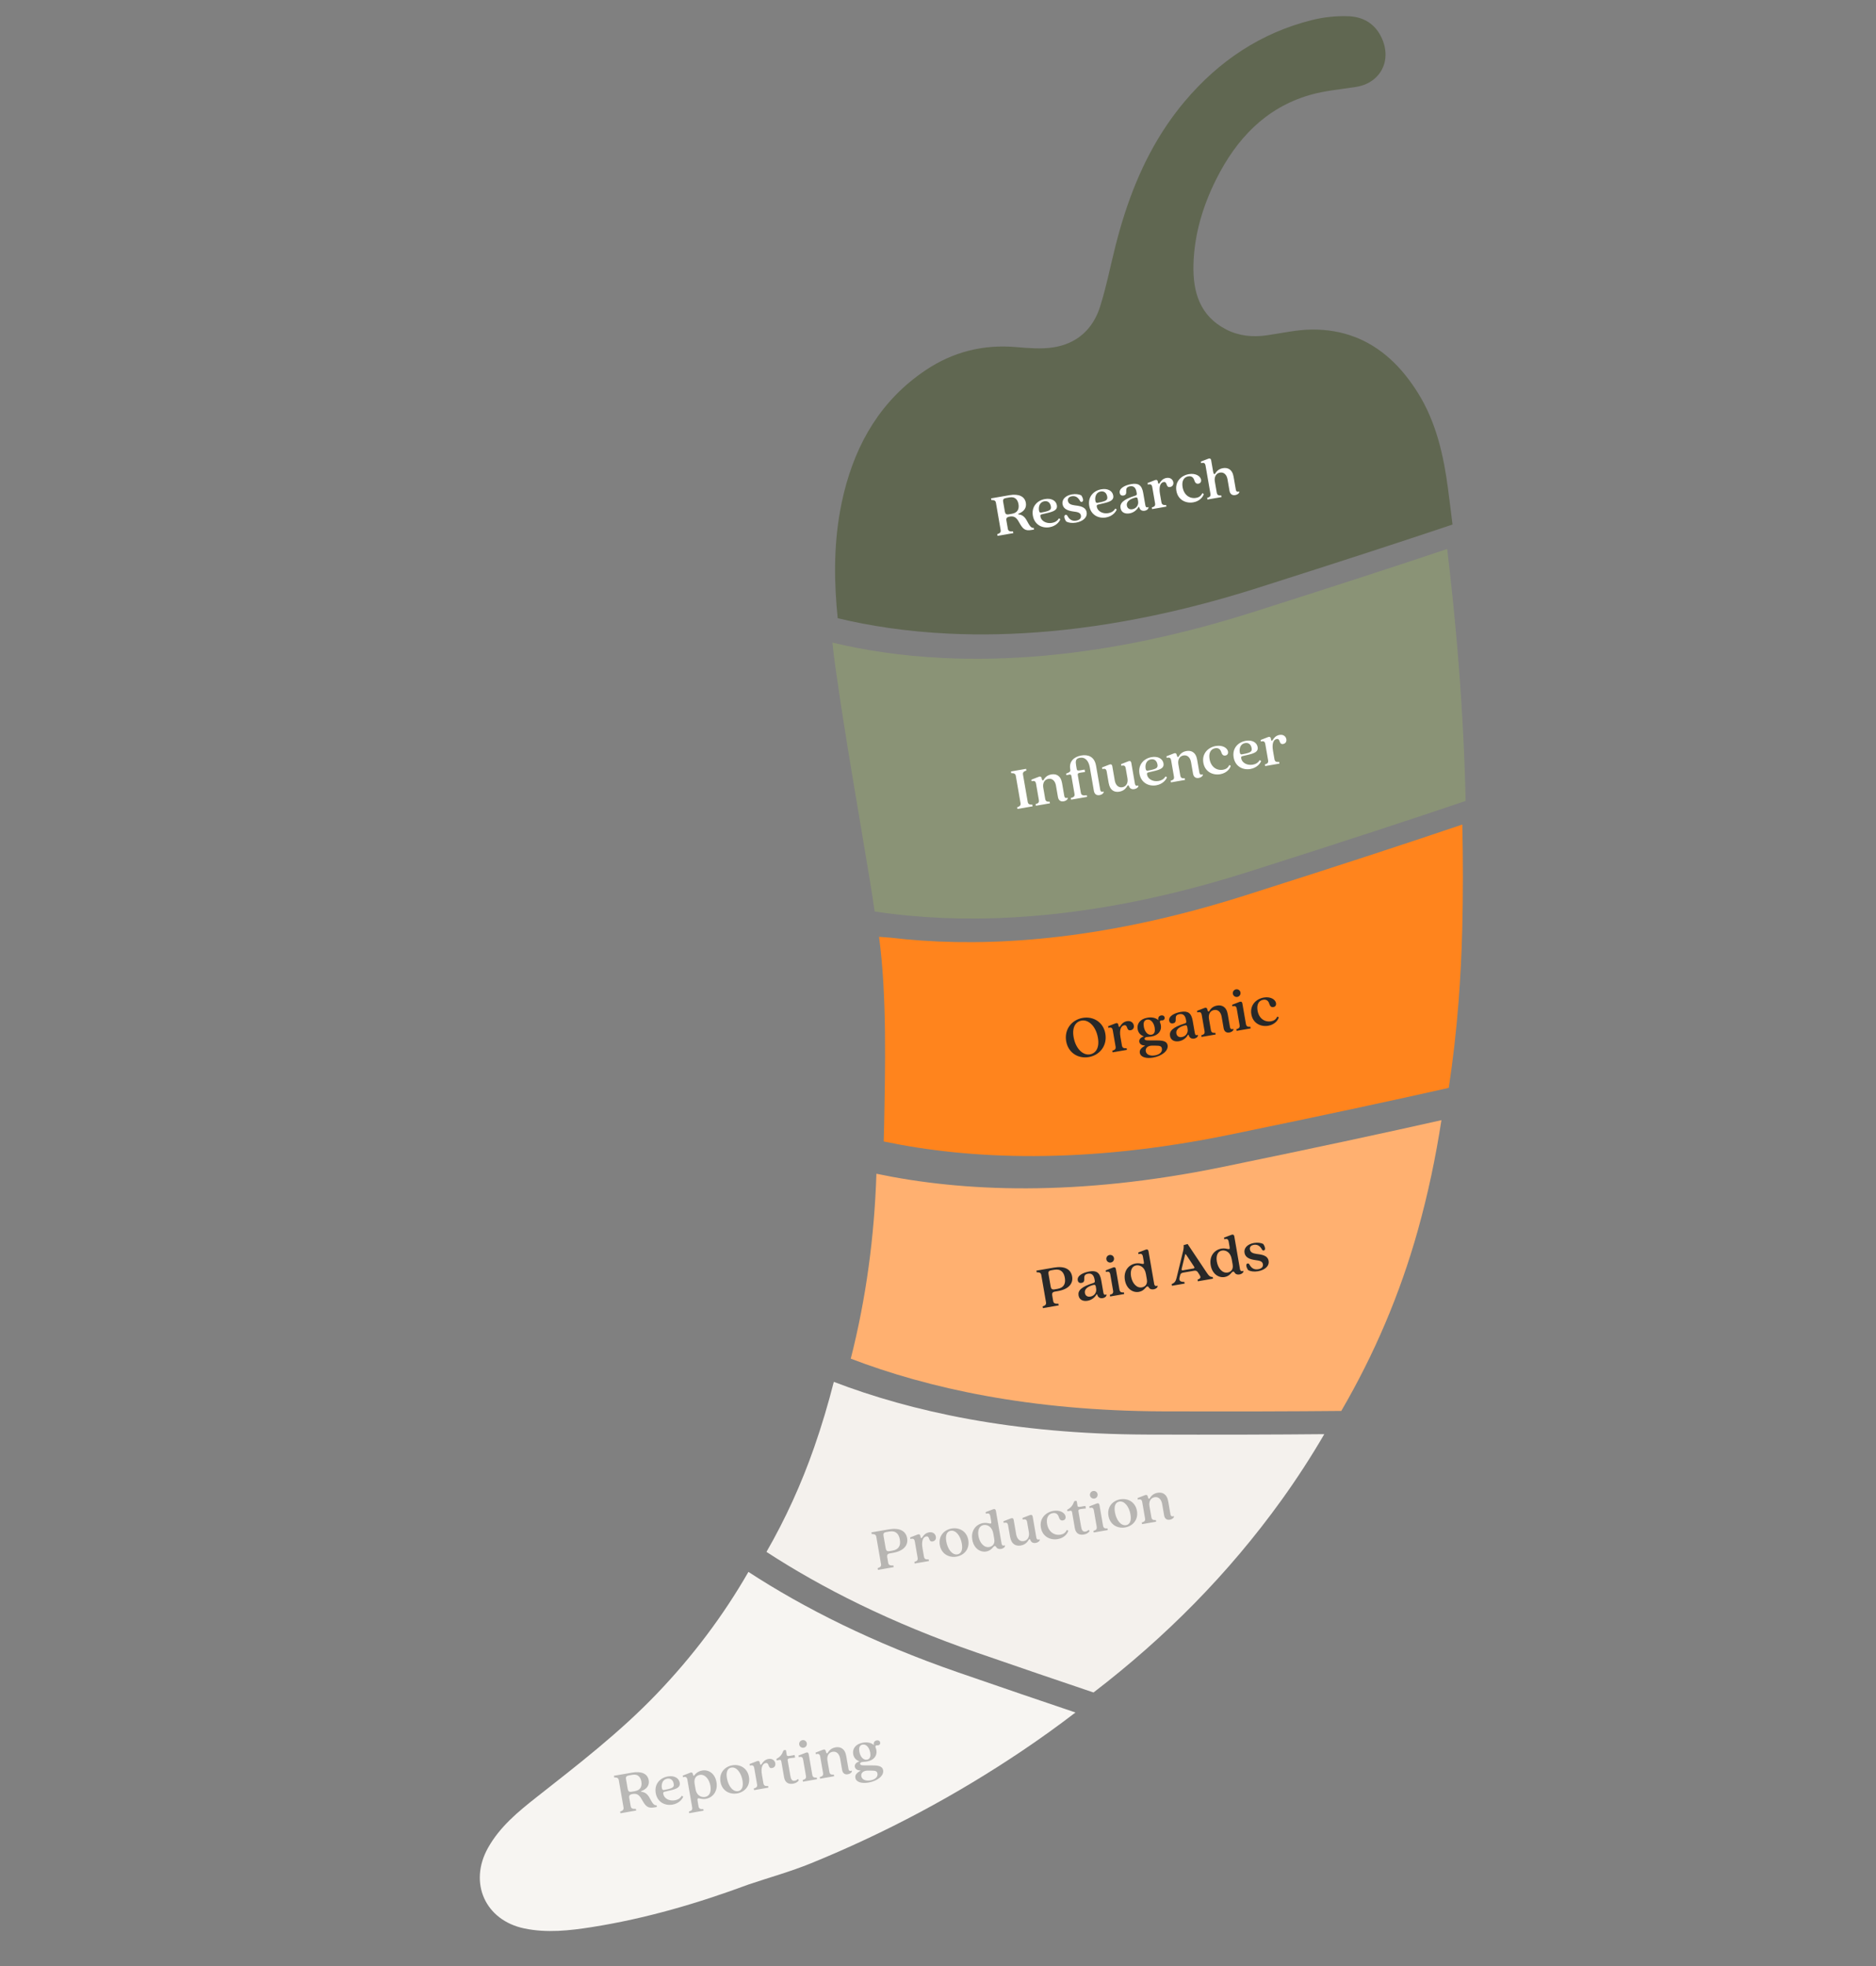 <svg width="893" height="936" viewBox="0 0 893 936" fill="none" xmlns="http://www.w3.org/2000/svg">
<rect x="0" y="0" width="893" height="936" fill="#808080" stroke="none"/>
<g clip-path="url(#clip0_122_7966)">
<path d="M356.261 748.262C344.263 769.143 329.709 788.465 312.653 806.273C295.117 824.588 275.145 839.978 255.308 855.58C246.531 862.487 237.921 869.604 232.307 879.61C222.992 896.232 230.936 914.095 249.581 917.987C260.321 920.228 271.07 919.027 281.746 917.346C307.401 913.301 332.215 906.012 356.52 896.991C366.376 893.681 376.445 890.886 386.057 886.967C421.514 872.514 455.164 854.571 486.93 833.172C495.488 827.406 503.825 821.418 511.938 815.191C495.765 809.738 477.343 803.451 456.354 796.194C415.493 782.067 382.634 765.447 356.264 748.269L356.261 748.262Z" fill="#F7F5F2"/>
<path d="M630.395 682.693C607.89 682.909 580.064 683 545.659 682.883C482.477 682.678 433.729 671.908 396.908 657.798C394.242 668.284 391.136 678.701 387.533 689.028C381.438 706.505 373.863 723.065 364.85 738.743C391.229 755.925 424.089 772.545 464.94 786.667C485.929 793.924 504.351 800.212 520.524 805.664C554.605 779.528 584.722 749.245 610.076 713.991C617.395 703.822 624.156 693.375 630.39 682.679L630.395 682.693Z" fill="#F4F1ED"/>
<path d="M553.73 671.834C588.131 671.944 615.96 671.86 638.465 671.644C654.152 644.713 666.384 616.106 674.893 585.722C679.748 568.38 683.42 550.866 686.14 533.221C661.218 538.851 627.586 546.105 582.209 555.448C512.469 569.807 457.924 567.281 417.184 558.728C416.21 588.607 412.301 617.976 404.98 646.757C441.801 660.866 490.55 671.637 553.732 671.841L553.73 671.834Z" fill="#FFB070"/>
<path d="M592.29 426.381C586.309 428.285 580.44 430.023 574.67 431.647C512.492 449.122 462.313 450.912 423.928 446.357L418.44 445.95C422.234 474.332 421.373 508.493 420.823 537.217C420.782 539.271 420.721 541.316 420.653 543.363C461.396 551.922 515.948 554.446 585.679 540.082C631.056 530.739 664.688 523.485 689.609 517.855C691.712 504.257 693.226 490.583 694.293 476.843C695.176 465.454 695.754 454.015 696.042 442.552C696.467 425.847 696.455 409.16 696.075 392.5C671.619 400.809 638.132 411.821 592.275 426.385L592.29 426.381Z" fill="#FF841D"/>
<path d="M596.08 291.482C581.656 296.069 567.831 299.812 554.605 302.848C513.771 312.2 478.664 314.631 449.224 313.241C428.862 312.279 411.203 309.486 396.231 305.887C396.62 309.628 397.071 313.364 397.592 317.093C399.965 333.992 402.653 350.849 405.449 367.693C408.316 384.988 411.292 402.27 414.144 419.57C414.935 424.341 415.66 429.109 416.35 433.89C419.321 434.338 422.376 434.75 425.505 435.121C463.881 439.672 514.067 437.879 576.248 420.411C582.018 418.787 587.886 417.049 593.867 415.145C639.722 400.573 673.204 389.57 697.666 381.259C697.105 356.547 695.716 331.88 693.608 307.254C692.294 291.928 690.713 276.619 688.878 261.323C665.635 269.128 635.412 278.997 596.078 291.499L596.08 291.482Z" fill="#8A9376"/>
<path d="M642.204 7.75C636.344 7.477 630.242 8.112 624.541 9.537C600.103 15.647 580.131 29.077 563.979 48.213C560.928 51.832 558.118 55.571 555.508 59.403C543.693 76.809 536.239 96.341 531.018 116.922C528.556 126.624 526.65 136.502 523.631 146.03C520.226 156.78 512.519 163.689 501.258 165.375C495.59 166.226 489.64 165.734 483.87 165.23C468.074 163.843 453.628 167.458 440.52 176.277C419.522 190.406 407.618 210.636 401.68 234.776C400.964 237.691 400.356 240.618 399.837 243.547C396.85 260.398 397.01 277.381 398.756 294.281C413.728 297.88 431.377 300.669 451.748 301.635C481.189 303.026 516.296 300.594 557.13 291.243C570.351 288.216 584.173 284.466 598.605 279.877C637.932 267.377 668.162 257.506 691.405 249.701C690.724 244.034 690.025 238.365 689.278 232.695C687.182 216.764 683.666 201.101 675.086 187.251C667.207 174.531 657.207 164.973 644.42 160.223C638.396 157.981 631.758 156.804 624.421 156.874C617.261 156.942 610.099 158.608 602.952 159.626C596.249 160.576 589.786 159.967 583.7 156.846C571.118 150.389 567.801 138.98 568.101 126.164C568.434 111.747 572.533 98.089 578.958 85.28C588.52 66.213 602.306 51.398 623.433 45.235C630.553 43.157 638.119 42.552 645.494 41.377C652.689 40.238 657.648 35.649 659.095 29.693C659.844 26.614 659.659 23.166 658.355 19.644C655.593 12.161 649.826 8.098 642.202 7.743L642.204 7.75Z" fill="#606751"/>
</g>
<path d="M474.71 254.277C475.916 253.891 476.513 253.402 476.324 252.31L474.074 239.32C473.89 238.256 473.164 237.997 471.899 238.038L471.759 237.234L480.554 235.711C484.894 234.96 487.784 236.265 488.322 239.369C488.715 241.639 487.556 243.498 484.777 244.541C484.581 244.605 484.62 244.835 484.832 244.857C486.612 245.052 487.778 245.975 488.783 247.844C489.995 250.061 490.777 251.495 492.07 251.271L492.209 252.076L490.945 252.295C487.812 252.837 486.822 251.736 484.974 248.415C483.732 246.202 482.587 245.572 480.633 245.91C479.196 246.159 478.878 246.717 479.067 247.809L479.744 251.718C479.933 252.81 480.63 253.074 482.212 252.978L482.351 253.783L474.85 255.082L474.71 254.277ZM478.326 243.527C478.515 244.619 479.002 245.038 480.18 244.834L481.732 244.565C484.577 244.073 485.174 242.045 484.82 240.005C484.462 237.935 483.234 236.313 480.59 236.771L478.923 237.059C477.715 237.268 477.325 237.75 477.514 238.842L478.326 243.527ZM499.626 250.969C496.033 251.591 492.401 249.763 491.66 245.481C490.894 241.055 493.829 238.178 497.422 237.556C500.382 237.044 502.692 238.242 503.09 240.542C503.458 242.668 501.766 243.494 498.26 244.279L495.842 244.846C495.301 244.969 495.145 245.262 495.254 245.895C495.623 248.021 498.077 249.373 500.75 248.91C501.928 248.706 503.253 248.151 504.045 246.741L504.738 247.154C504.371 248.283 502.759 250.427 499.626 250.969ZM494.579 243.022C494.738 243.941 495.066 244.122 495.722 243.978L497.436 243.622C499.883 243.051 500.464 242.476 500.221 241.068C499.957 239.545 498.971 238.295 497.103 238.618C494.832 239.011 494.281 241.297 494.579 243.022ZM512.188 248.794C510.291 249.123 508.616 248.85 507.538 248.267C506.599 246.95 506.219 245.269 507.254 245.09C507.628 245.025 507.892 245.186 508.106 245.564C509.149 247.485 510.505 248.138 512.316 247.825C514.184 247.501 514.715 246.462 514.53 245.399C514.272 243.904 512.794 243.746 510.912 243.48C508.546 243.149 506.201 242.43 505.788 240.045C505.37 237.631 507.34 235.839 510.3 235.326C511.967 235.038 513.603 235.258 514.671 235.783C515.605 237.072 515.98 238.724 514.945 238.903C514.571 238.968 514.312 238.835 514.093 238.429C513.055 236.537 511.714 235.97 510.191 236.233C508.753 236.482 508.159 237.325 508.353 238.446C508.602 239.883 509.856 240.288 511.469 240.541C513.653 240.844 516.771 241.074 517.249 243.833C517.692 246.391 515.349 248.247 512.188 248.794ZM526.458 246.323C522.866 246.945 519.234 245.117 518.492 240.835C517.726 236.409 520.662 233.532 524.254 232.91C527.214 232.398 529.524 233.596 529.922 235.896C530.29 238.022 528.598 238.848 525.093 239.633L522.674 240.2C522.133 240.323 521.977 240.616 522.086 241.249C522.455 243.375 524.909 244.727 527.582 244.264C528.76 244.06 530.085 243.505 530.877 242.095L531.57 242.508C531.203 243.637 529.591 245.781 526.458 246.323ZM521.411 238.376C521.571 239.295 521.898 239.476 522.554 239.332L524.268 238.976C526.715 238.405 527.297 237.83 527.053 236.422C526.789 234.899 525.803 233.649 523.935 233.972C521.664 234.365 521.113 236.651 521.411 238.376ZM537.698 244.377C535.743 244.716 533.774 244.109 533.385 241.868C532.987 239.568 534.597 237.75 540.383 235.949C541.029 235.749 541.224 235.508 541.105 234.818L541.015 234.301C540.657 232.231 539.705 231.182 537.866 231.501C534.446 232.093 537.593 235.396 534.777 235.884C533.742 236.063 533.144 235.515 532.995 234.653C532.612 232.44 535.523 230.959 538.512 230.442C541.903 229.854 543.545 230.961 544.182 234.64L545.202 240.532C545.376 241.538 545.886 241.746 546.612 241.324L546.692 241.784C546.49 242.5 545.745 242.984 544.912 243.128C543.532 243.367 542.583 242.673 542.293 241.509C542.238 241.193 541.998 241.176 541.823 241.532C541.093 242.783 539.652 244.039 537.698 244.377ZM536.409 240.693C536.603 241.814 537.462 242.672 539.014 242.403C540.882 242.079 542.08 240.451 541.752 238.554L541.587 237.606C541.473 236.945 541.212 236.635 540.278 236.885C536.751 237.881 536.2 239.486 536.409 240.693ZM548.276 241.569C549.602 241.191 550.026 240.733 549.817 239.526L548.508 231.967C548.279 230.645 547.778 230.317 546.39 230.676L546.26 229.929L549.839 228.54C550.561 228.267 551.023 228.542 551.143 229.231L551.257 229.893C551.337 230.352 551.725 230.374 552.005 229.941C552.447 229.242 553.359 227.841 555.227 227.518C557.124 227.189 558.286 228.261 558.51 229.554C558.704 230.675 558.159 231.628 556.98 231.832C554.796 232.21 555.832 229.13 553.906 229.463C552.469 229.712 551.536 231.502 552.158 235.095L552.835 239.003C553.044 240.21 553.597 240.499 555.087 240.389L555.222 241.165L548.41 242.345L548.276 241.569ZM568.028 239.126C564.464 239.743 560.722 237.963 559.98 233.681C559.209 229.226 562.317 226.32 565.91 225.698C569.129 225.14 571.43 226.636 571.729 228.361C571.878 229.223 571.49 230.06 570.456 230.239C569.478 230.408 568.899 229.798 568.64 228.984C568.292 227.831 567.631 226.406 565.619 226.754C563.377 227.143 562.455 229.167 562.933 231.926C563.58 235.663 566.33 237.525 569.376 236.998C570.468 236.809 571.626 236.312 572.33 234.74L573.018 235.124C572.739 236.415 571.132 238.588 568.028 239.126ZM587.98 235.671C586.658 235.9 585.552 235.322 585.258 233.626L584.313 228.165C583.944 226.038 582.636 224.637 580.71 224.97C578.813 225.299 577.909 227.084 578.277 229.21L579.183 234.441C579.392 235.648 579.945 235.937 581.321 235.847L581.455 236.623L574.759 237.783L574.624 237.007C575.95 236.629 576.374 236.171 576.165 234.964L573.876 221.743C573.652 220.45 573.146 220.093 571.763 220.481L571.628 219.705L575.212 218.344C575.934 218.071 576.396 218.346 576.52 219.065L577.491 224.669C577.67 225.704 578.127 225.95 578.426 225.455C578.873 224.785 579.793 223.264 582.121 222.861C584.277 222.488 586.574 223.274 587.216 226.982L588.271 233.075C588.445 234.081 589.041 234.274 589.84 233.928L589.914 234.359C589.655 235.085 588.814 235.527 587.98 235.671Z" fill="white"/>
<path d="M484.173 384.278C485.379 383.892 485.976 383.404 485.787 382.312L483.537 369.321C483.353 368.258 482.627 367.998 481.362 368.04L481.222 367.235L488.436 365.986L488.576 366.791C487.341 367.182 486.773 367.665 486.957 368.729L489.207 381.72C489.396 382.812 490.093 383.076 491.387 383.029L491.527 383.834L484.313 385.083L484.173 384.278ZM506.316 381.451C504.994 381.68 503.888 381.102 503.594 379.406L502.648 373.945C502.28 371.819 500.972 370.417 499.046 370.75C497.12 371.084 496.245 372.864 496.613 374.99L497.519 380.221C497.728 381.428 498.281 381.717 499.657 381.627L499.791 382.403L493.094 383.563L492.96 382.787C494.286 382.409 494.71 381.951 494.501 380.744L493.192 373.185C492.963 371.863 492.462 371.535 491.074 371.894L490.944 371.147L494.523 369.757C495.245 369.484 495.707 369.76 495.827 370.449C496.011 371.513 496.463 371.73 496.762 371.235C497.18 370.57 498.1 369.049 500.457 368.641C502.613 368.268 504.91 369.054 505.552 372.762L506.607 378.855C506.781 379.861 507.382 380.082 508.175 379.708L508.25 380.139C507.991 380.865 507.15 381.307 506.316 381.451ZM523.419 378.49C522.097 378.718 520.99 378.14 520.697 376.445L518.771 365.322C518.239 362.247 516.624 360.276 513.98 360.734C511.94 361.088 511.91 362.455 512.253 364.438L512.532 366.047C512.661 366.794 512.979 366.917 514.301 366.688L516.284 366.345L516.483 367.494L514.49 367.78C513.163 367.98 512.91 368.231 513.055 369.065L514.483 377.313C514.687 378.492 515.24 378.781 517.334 378.566L517.469 379.342L509.852 380.661L509.718 379.885C511.245 379.473 511.669 379.014 511.465 377.836L510.027 369.53C509.892 368.754 509.633 368.621 509.115 368.711L507.592 368.975L507.468 368.256C508.889 367.744 509.654 367.374 509.489 366.426L509.435 366.11C508.818 362.546 511.172 360.244 514.678 359.637C517.696 359.114 520.948 359.942 521.744 364.541L523.71 375.893C523.884 376.899 524.48 377.092 525.278 376.747L525.353 377.178C525.094 377.904 524.253 378.345 523.419 378.49ZM532.842 376.858C530.657 377.236 528.389 376.445 527.737 372.68L526.816 367.363C526.592 366.07 526.097 365.771 524.698 366.072L524.569 365.325L528.147 363.935C528.869 363.662 529.331 363.938 529.461 364.685L530.645 371.525C531.019 373.681 532.356 375.077 534.253 374.749C536.178 374.415 537.054 372.636 536.681 370.48L535.87 365.795C535.646 364.502 535.15 364.203 533.752 364.504L533.622 363.757L537.172 362.373C537.894 362.1 538.385 362.37 538.514 363.117L540.231 373.033C540.405 374.039 541.001 374.232 541.8 373.886L541.874 374.317C541.615 375.043 540.774 375.485 539.941 375.629C538.503 375.878 537.693 375.13 537.385 374.206C537.312 373.953 537.167 373.8 536.966 373.835C536.822 373.86 536.722 373.966 536.608 374.163C536.172 374.89 535.198 376.45 532.842 376.858ZM550.376 373.822C546.783 374.444 543.151 372.616 542.41 368.334C541.643 363.908 544.579 361.031 548.172 360.409C551.132 359.896 553.441 361.095 553.839 363.394C554.208 365.521 552.515 366.347 549.01 367.132L546.592 367.698C546.051 367.822 545.894 368.115 546.004 368.747C546.372 370.874 548.826 372.225 551.499 371.763C552.678 371.559 554.002 371.004 554.794 369.593L555.487 370.006C555.121 371.136 553.508 373.28 550.376 373.822ZM545.329 365.874C545.488 366.794 545.815 366.974 546.471 366.831L548.186 366.475C550.633 365.903 551.214 365.329 550.97 363.921C550.706 362.397 549.72 361.147 547.852 361.471C545.582 361.864 545.03 364.15 545.329 365.874ZM570.618 370.317C569.296 370.546 568.189 369.968 567.896 368.272L566.95 362.812C566.582 360.685 565.273 359.283 563.348 359.617C561.422 359.95 560.546 361.73 560.915 363.857L561.82 369.087C562.029 370.295 562.583 370.584 563.958 370.493L564.093 371.269L557.396 372.429L557.262 371.653C558.588 371.275 559.011 370.817 558.802 369.61L557.494 362.051C557.265 360.729 556.764 360.401 555.376 360.76L555.246 360.013L558.824 358.624C559.547 358.351 560.009 358.626 560.128 359.316C560.312 360.379 560.765 360.597 561.064 360.101C561.481 359.437 562.402 357.915 564.759 357.507C566.914 357.134 569.211 357.92 569.853 361.628L570.908 367.721C571.083 368.727 571.683 368.949 572.477 368.574L572.552 369.005C572.293 369.731 571.451 370.173 570.618 370.317ZM580.859 368.544C577.295 369.161 573.553 367.382 572.811 363.099C572.04 358.644 575.148 355.738 578.741 355.116C581.96 354.559 584.261 356.055 584.56 357.779C584.709 358.641 584.321 359.478 583.287 359.657C582.309 359.826 581.73 359.216 581.471 358.403C581.123 357.249 580.462 355.824 578.45 356.173C576.208 356.561 575.286 358.586 575.764 361.345C576.411 365.081 579.16 366.943 582.207 366.416C583.299 366.227 584.457 365.73 585.161 364.158L585.849 364.542C585.57 365.834 583.963 368.007 580.859 368.544ZM595.199 366.061C591.606 366.683 587.974 364.855 587.233 360.573C586.466 356.146 589.402 353.27 592.995 352.648C595.955 352.135 598.264 353.334 598.662 355.633C599.031 357.76 597.338 358.586 593.833 359.37L591.415 359.937C590.874 360.06 590.718 360.354 590.827 360.986C591.195 363.113 593.649 364.464 596.322 364.001C597.501 363.797 598.826 363.242 599.617 361.832L600.311 362.245C599.944 363.374 598.332 365.519 595.199 366.061ZM590.152 358.113C590.311 359.033 590.638 359.213 591.295 359.07L593.009 358.714C595.456 358.142 596.037 357.568 595.793 356.16C595.53 354.636 594.544 353.386 592.675 353.71C590.405 354.103 589.853 356.389 590.152 358.113ZM602.085 363.892C603.411 363.514 603.835 363.056 603.626 361.849L602.317 354.29C602.088 352.968 601.587 352.64 600.199 352.999L600.069 352.252L603.648 350.863C604.37 350.589 604.832 350.865 604.951 351.554L605.066 352.216C605.146 352.675 605.534 352.697 605.814 352.264C606.256 351.565 607.168 350.164 609.036 349.841C610.933 349.512 612.095 350.584 612.319 351.877C612.513 352.998 611.968 353.951 610.789 354.155C608.605 354.533 609.641 351.453 607.715 351.786C606.278 352.035 605.345 353.825 605.967 357.418L606.643 361.326C606.852 362.533 607.406 362.822 608.896 362.712L609.031 363.488L602.219 364.668L602.085 363.892Z" fill="white"/>
<path d="M518.29 503.192C513.26 504.063 508.471 501.192 507.51 495.645C506.53 489.983 510.184 485.442 515.386 484.542C520.387 483.676 525.205 486.542 526.156 492.031C527.146 497.751 523.492 502.291 518.29 503.192ZM511.047 493.671C511.997 499.16 515.475 502.495 518.867 501.908C521.281 501.49 523.516 499.179 522.62 494.005C521.679 488.573 518.201 485.239 514.809 485.826C512.395 486.244 510.161 488.555 511.047 493.671ZM529.479 500.159C530.805 499.782 531.228 499.323 531.019 498.116L529.711 490.557C529.482 489.235 528.981 488.908 527.593 489.266L527.463 488.519L531.041 487.13C531.764 486.857 532.226 487.132 532.345 487.822L532.46 488.483C532.539 488.943 532.928 488.964 533.208 488.531C533.65 487.833 534.561 486.432 536.43 486.108C538.327 485.78 539.489 486.851 539.713 488.145C539.907 489.266 539.362 490.218 538.183 490.422C535.999 490.801 537.034 487.72 535.109 488.054C533.672 488.303 532.738 490.092 533.36 493.685L534.037 497.594C534.246 498.801 534.799 499.09 536.29 498.98L536.425 499.756L529.613 500.935L529.479 500.159ZM548.881 503.431C545.748 503.973 542.943 503.334 542.57 501.178C542.097 498.448 546.265 497.726 544.653 497.65C543.464 497.619 542.486 496.93 542.312 495.924C542.133 494.889 542.846 493.878 544.53 493.349C542.925 492.798 541.844 491.683 541.54 489.93C541.092 487.343 542.651 485.061 546.215 484.443C548.255 484.09 550.157 484.471 551.358 485.595C551.179 484.561 551.484 483.59 552.72 483.376C553.525 483.237 554.227 483.53 554.371 484.363C554.525 485.254 553.848 485.786 553.066 485.714C552.284 485.642 551.922 486.119 552.214 486.779C552.409 487.219 552.507 487.617 552.582 488.048C553.02 490.577 551.456 492.831 548.122 493.408C547.145 493.578 546.43 493.553 545.827 493.658C545.08 493.787 544.756 494.139 544.835 494.599C544.92 495.088 545.482 495.257 546.518 495.255L550.666 495.277C553.476 495.264 555.464 495.63 555.797 497.556C556.255 500.2 553.048 502.709 548.881 503.431ZM545.4 500.422C545.683 502.06 547.496 502.782 549.766 502.389C552.094 501.986 553.357 500.731 553.078 499.122C552.879 497.972 552.072 497.757 550.178 497.759L548.605 497.735C546.116 497.722 545.166 499.071 545.4 500.422ZM544.467 488.713C544.856 490.954 546.225 492.878 548.122 492.55C549.789 492.261 549.879 490.558 549.64 489.179C549.252 486.937 547.887 485.042 545.99 485.37C544.323 485.659 544.229 487.333 544.467 488.713ZM561.254 495.634C559.299 495.973 557.329 495.366 556.941 493.125C556.543 490.825 558.153 489.007 563.939 487.206C564.585 487.006 564.78 486.765 564.661 486.075L564.571 485.557C564.213 483.488 563.261 482.439 561.422 482.758C558.002 483.35 561.149 486.653 558.333 487.141C557.298 487.32 556.7 486.772 556.551 485.91C556.167 483.697 559.078 482.216 562.067 481.699C565.459 481.111 567.101 482.218 567.738 485.897L568.758 491.789C568.932 492.795 569.442 493.003 570.168 492.581L570.248 493.041C570.046 493.757 569.301 494.241 568.468 494.385C567.088 494.624 566.139 493.93 565.849 492.766C565.794 492.45 565.554 492.433 565.379 492.788C564.648 494.04 563.208 495.296 561.254 495.634ZM559.965 491.95C560.159 493.071 561.018 493.928 562.57 493.66C564.438 493.336 565.636 491.708 565.308 489.811L565.143 488.863C565.029 488.202 564.768 487.892 563.834 488.142C560.307 489.138 559.756 490.743 559.965 491.95ZM585.188 491.49C583.866 491.719 582.759 491.141 582.466 489.445L581.52 483.984C581.152 481.858 579.844 480.456 577.918 480.789C575.992 481.123 575.116 482.903 575.485 485.029L576.39 490.26C576.599 491.467 577.153 491.756 578.528 491.666L578.663 492.442L571.966 493.602L571.832 492.826C573.158 492.448 573.582 491.99 573.373 490.783L572.064 483.224C571.835 481.902 571.334 481.574 569.946 481.933L569.816 481.186L573.395 479.796C574.117 479.523 574.579 479.799 574.698 480.488C574.883 481.552 575.335 481.77 575.634 481.274C576.051 480.609 576.972 479.088 579.329 478.68C581.485 478.307 583.782 479.093 584.424 482.801L585.479 488.894C585.653 489.9 586.254 490.121 587.047 489.747L587.122 490.178C586.863 490.904 586.022 491.346 585.188 491.49ZM588.504 489.939C589.83 489.561 590.254 489.103 590.045 487.896L588.736 480.337C588.507 479.015 588.006 478.687 586.646 479.041L586.517 478.294L590.066 476.91C590.789 476.637 591.251 476.912 591.38 477.659L593.062 487.374C593.271 488.581 593.825 488.87 595.2 488.779L595.335 489.555L588.638 490.715L588.504 489.939ZM586.853 473.055C586.679 472.049 587.378 471.129 588.355 470.96C589.361 470.786 590.3 471.422 590.475 472.428C590.654 473.463 589.983 474.378 588.977 474.553C588 474.722 587.032 474.09 586.853 473.055ZM603.709 488.283C600.145 488.9 596.403 487.121 595.661 482.838C594.89 478.384 597.998 475.477 601.591 474.855C604.81 474.298 607.111 475.794 607.41 477.518C607.559 478.38 607.171 479.217 606.137 479.396C605.159 479.566 604.58 478.956 604.321 478.142C603.973 476.988 603.312 475.564 601.3 475.912C599.058 476.3 598.136 478.325 598.614 481.084C599.261 484.82 602.01 486.683 605.057 486.155C606.149 485.966 607.306 485.47 608.011 483.897L608.699 484.281C608.42 485.573 606.813 487.746 603.709 488.283Z" fill="#282828"/>
<path d="M496.299 621.892C497.505 621.505 498.102 621.017 497.913 619.925L495.663 606.934C495.479 605.871 494.753 605.612 493.488 605.653L493.348 604.848L501.654 603.41C506.684 602.539 509.739 604.112 510.346 607.619C510.943 611.067 508.62 613.72 503.59 614.59L502.182 614.834C501.004 615.038 500.686 615.597 500.88 616.717L501.333 619.333C501.522 620.425 502.219 620.689 503.801 620.593L503.94 621.398L496.439 622.696L496.299 621.892ZM500.138 612.435C500.332 613.556 500.819 613.975 501.998 613.771L503.406 613.527C506.568 612.98 507.326 610.865 506.878 608.278C506.421 605.634 504.995 603.898 501.834 604.445L500.339 604.704C499.247 604.893 498.919 605.394 499.103 606.457L500.138 612.435ZM517.719 619.189C515.765 619.528 513.795 618.922 513.407 616.68C513.009 614.381 514.618 612.563 520.404 610.761C521.05 610.561 521.246 610.32 521.126 609.63L521.037 609.113C520.678 607.043 519.727 605.994 517.888 606.313C514.467 606.905 517.615 610.208 514.798 610.696C513.764 610.875 513.165 610.327 513.016 609.465C512.633 607.252 515.544 605.771 518.533 605.254C521.924 604.667 523.567 605.773 524.204 609.452L525.224 615.344C525.398 616.35 525.908 616.558 526.634 616.136L526.713 616.596C526.512 617.312 525.767 617.796 524.933 617.94C523.554 618.179 522.605 617.485 522.314 616.322C522.26 616.005 522.02 615.988 521.845 616.344C521.114 617.595 519.674 618.851 517.719 619.189ZM516.43 615.505C516.624 616.626 517.483 617.484 519.035 617.215C520.903 616.891 522.102 615.263 521.773 613.366L521.609 612.418C521.494 611.757 521.234 611.447 520.3 611.697C516.772 612.693 516.221 614.298 516.43 615.505ZM528.297 616.381C529.623 616.003 530.047 615.545 529.838 614.338L528.529 606.779C528.301 605.457 527.8 605.129 526.44 605.483L526.311 604.736L529.86 603.352C530.582 603.079 531.045 603.354 531.174 604.101L532.856 613.815C533.065 615.023 533.618 615.312 534.994 615.221L535.128 615.997L528.432 617.157L528.297 616.381ZM526.647 599.497C526.473 598.491 527.172 597.571 528.149 597.402C529.155 597.228 530.094 597.864 530.268 598.87C530.447 599.905 529.777 600.82 528.771 600.994C527.794 601.164 526.826 600.532 526.647 599.497ZM542.123 614.964C539.191 615.472 536.176 613.448 535.47 609.367C534.698 604.912 537.332 601.999 540.551 601.441C543.425 600.944 544.827 602.714 544.464 600.616L544.055 598.259C543.832 596.966 543.326 596.609 541.942 596.997L541.808 596.221L545.391 594.86C546.113 594.587 546.576 594.863 546.7 595.581L549.397 611.159C549.571 612.164 550.167 612.357 550.966 612.012L551.041 612.443C550.81 613.164 549.969 613.605 549.164 613.745C548.216 613.909 547.284 613.656 546.847 612.843C546.629 612.437 546.345 612.338 546.087 612.383C545.339 612.512 544.738 614.511 542.123 614.964ZM538.394 607.617C538.956 610.865 541.057 613.254 543.529 612.826C544.851 612.597 546.365 611.595 545.922 609.037L545.474 606.45C544.882 603.03 542.526 602.076 540.83 602.37C538.761 602.728 537.921 604.887 538.394 607.617ZM557.731 611.255C559.2 610.675 559.679 609.852 560.063 608.305L563.194 595.449C563.498 594.123 563.497 593.265 563.403 592.719L565.322 592.179L573.997 605.182C575.309 607.116 575.765 607.866 577.28 607.9L577.414 608.676L570.201 609.925L570.061 609.12C571.765 608.529 571.65 607.868 570.924 606.75L570.159 605.58C569.68 604.864 569.046 604.796 568.299 604.926L563.269 605.796C562.493 605.931 561.948 606.203 561.785 606.971L561.467 608.21C561.126 609.661 561.94 610.26 563.767 610.21L563.906 611.015L557.871 612.06L557.731 611.255ZM562.472 604.099C562.346 604.565 562.678 604.774 562.994 604.719L568.139 603.828C568.455 603.774 568.726 603.46 568.445 603.035L564.64 597.3C564.325 596.851 564.21 596.871 564.07 597.428L562.472 604.099ZM582.96 607.893C580.029 608.401 577.014 606.377 576.307 602.296C575.536 597.841 578.17 594.928 581.389 594.37C584.263 593.873 585.664 595.643 585.301 593.545L584.893 591.188C584.669 589.895 584.163 589.538 582.78 589.926L582.646 589.15L586.229 587.789C586.951 587.516 587.413 587.792 587.538 588.51L590.235 604.088C590.409 605.093 591.005 605.286 591.803 604.941L591.878 605.372C591.648 606.093 590.807 606.534 590.002 606.674C589.053 606.838 588.121 606.585 587.685 605.772C587.466 605.366 587.183 605.267 586.924 605.312C586.177 605.441 585.576 607.44 582.96 607.893ZM579.231 600.546C579.794 603.794 581.895 606.183 584.366 605.755C585.688 605.526 587.202 604.524 586.759 601.966L586.311 599.379C585.719 595.959 583.363 595.005 581.668 595.299C579.598 595.657 578.758 597.816 579.231 600.546ZM598.808 605.149C596.911 605.477 595.236 605.205 594.158 604.622C593.219 603.304 592.84 601.624 593.874 601.444C594.248 601.38 594.513 601.541 594.726 601.919C595.769 603.84 597.126 604.493 598.936 604.179C600.804 603.856 601.335 602.817 601.151 601.753C600.892 600.259 599.414 600.1 597.533 599.834C595.166 599.504 592.822 598.785 592.409 596.399C591.991 593.985 593.96 592.194 596.92 591.681C598.587 591.392 600.224 591.612 601.292 592.138C602.225 593.427 602.6 595.079 601.565 595.258C601.192 595.323 600.932 595.19 600.714 594.784C599.676 592.891 598.334 592.324 596.811 592.588C595.374 592.837 594.78 593.68 594.974 594.801C595.223 596.238 596.477 596.642 598.09 596.896C600.273 597.199 603.392 597.428 603.87 600.187C604.312 602.745 601.97 604.602 598.808 605.149Z" fill="#282828"/>
<path opacity="0.3" d="M417.761 746.493C418.967 746.106 419.564 745.618 419.374 744.526L417.125 731.535C416.941 730.472 416.215 730.213 414.95 730.254L414.81 729.45L423.116 728.011C428.146 727.14 431.201 728.713 431.808 732.22C432.405 735.669 430.082 738.321 425.052 739.192L423.644 739.435C422.465 739.639 422.148 740.198 422.342 741.319L422.795 743.934C422.984 745.026 423.681 745.29 425.263 745.194L425.402 745.999L417.901 747.298L417.761 746.493ZM421.6 737.036C421.794 738.157 422.281 738.576 423.46 738.372L424.868 738.128C428.029 737.581 428.788 735.466 428.34 732.879C427.882 730.235 426.457 728.499 423.295 729.046L421.801 729.305C420.709 729.494 420.381 729.995 420.565 731.058L421.6 737.036ZM435.249 743.494C436.575 743.117 436.998 742.659 436.789 741.452L435.481 733.893C435.252 732.571 434.751 732.243 433.363 732.602L433.233 731.854L436.811 730.465C437.534 730.192 437.996 730.467 438.115 731.157L438.23 731.818C438.309 732.278 438.698 732.3 438.978 731.866C439.42 731.168 440.332 729.767 442.2 729.443C444.097 729.115 445.259 730.187 445.483 731.48C445.677 732.601 445.132 733.554 443.953 733.758C441.769 734.136 442.804 731.056 440.879 731.389C439.442 731.638 438.508 733.428 439.13 737.02L439.807 740.929C440.016 742.136 440.57 742.425 442.06 742.315L442.195 743.091L435.383 744.27L435.249 743.494ZM455.306 740.998C451.771 741.61 448.111 739.787 447.364 735.476C446.618 731.165 449.452 728.217 452.987 727.605C456.522 726.993 460.183 728.816 460.93 733.127C461.676 737.438 458.841 740.386 455.306 740.998ZM450.441 733.759C451.083 737.467 453.269 740.345 455.769 739.912C457.436 739.623 458.395 737.977 457.847 734.816C457.21 731.137 455.025 728.259 452.524 728.692C450.829 728.985 449.899 730.627 450.441 733.759ZM469.479 738.544C466.547 739.052 463.532 737.028 462.826 732.947C462.054 728.492 464.688 725.579 467.907 725.022C470.781 724.524 472.183 726.294 471.82 724.196L471.411 721.84C471.188 720.546 470.682 720.19 469.298 720.577L469.164 719.801L472.747 718.441C473.469 718.168 473.932 718.443 474.056 719.162L476.753 734.739C476.927 735.745 477.523 735.938 478.322 735.592L478.397 736.023C478.166 736.744 477.325 737.186 476.52 737.325C475.572 737.489 474.64 737.236 474.203 736.424C473.985 736.018 473.701 735.919 473.443 735.964C472.695 736.093 472.094 738.092 469.479 738.544ZM465.75 731.198C466.312 734.445 468.413 736.834 470.885 736.406C472.207 736.178 473.721 735.175 473.278 732.617L472.83 730.031C472.238 726.611 469.882 725.657 468.186 725.95C466.117 726.309 465.277 728.467 465.75 731.198ZM485.908 735.7C483.724 736.078 481.455 735.287 480.803 731.522L479.883 726.205C479.659 724.911 479.163 724.612 477.765 724.914L477.635 724.166L481.213 722.777C481.936 722.504 482.398 722.779 482.527 723.526L483.712 730.367C484.085 732.522 485.422 733.919 487.319 733.59C489.245 733.257 490.121 731.477 489.747 729.322L488.936 724.637C488.712 723.344 488.216 723.045 486.818 723.346L486.689 722.599L490.238 721.214C490.96 720.941 491.451 721.212 491.581 721.959L493.298 731.874C493.472 732.88 494.068 733.073 494.866 732.728L494.941 733.159C494.682 733.885 493.84 734.326 493.007 734.471C491.57 734.719 490.76 733.972 490.452 733.048C490.378 732.794 490.233 732.642 490.032 732.677C489.888 732.702 489.788 732.808 489.675 733.005C489.238 733.732 488.265 735.292 485.908 735.7ZM503.528 732.649C499.964 733.266 496.222 731.486 495.481 727.204C494.71 722.749 497.818 719.843 501.411 719.221C504.629 718.663 506.931 720.159 507.23 721.884C507.379 722.746 506.991 723.583 505.956 723.762C504.979 723.931 504.4 723.321 504.141 722.508C503.793 721.354 503.132 719.929 501.12 720.278C498.878 720.666 497.956 722.69 498.433 725.45C499.08 729.186 501.83 731.048 504.877 730.521C505.969 730.332 507.126 729.835 507.831 728.263L508.519 728.647C508.239 729.939 506.632 732.111 503.528 732.649ZM515.919 730.474C513.706 730.857 512.065 729.927 511.632 727.427L510.353 720.041C510.209 719.207 509.949 719.074 509.432 719.164L508.11 719.393L507.985 718.674C509.749 717.747 510.62 716.62 511.242 714.914C511.341 714.63 511.474 714.548 511.704 714.508L512.049 714.448C512.337 714.398 512.539 714.541 512.584 714.8L512.883 716.701C512.988 717.305 513.248 717.438 514.57 717.209L516.668 716.845L516.877 718.053L514.759 718.301C513.427 718.472 513.237 718.742 513.381 719.575L514.6 726.617C514.889 728.284 515.332 729.303 516.74 729.059C517.315 728.959 517.802 728.697 518.169 728.249C518.607 728.558 518.691 728.869 518.49 729.081C518.005 729.698 517.184 730.255 515.919 730.474ZM520.488 728.735C521.814 728.358 522.238 727.899 522.029 726.692L520.72 719.134C520.492 717.811 519.991 717.484 518.631 717.838L518.502 717.09L522.051 715.706C522.773 715.433 523.236 715.708 523.365 716.455L525.047 726.17C525.256 727.377 525.809 727.666 527.185 727.576L527.319 728.352L520.623 729.511L520.488 728.735ZM518.838 711.852C518.664 710.846 519.363 709.925 520.34 709.756C521.346 709.582 522.285 710.219 522.459 711.225C522.638 712.259 521.968 713.175 520.962 713.349C519.985 713.518 519.017 712.886 518.838 711.852ZM535.578 727.099C532.043 727.711 528.382 725.888 527.636 721.577C526.889 717.266 529.724 714.318 533.259 713.706C536.794 713.094 540.455 714.917 541.202 719.228C541.948 723.539 539.113 726.487 535.578 727.099ZM530.713 719.86C531.355 723.568 533.541 726.446 536.041 726.013C537.708 725.724 538.667 724.078 538.119 720.917C537.482 717.238 535.297 714.36 532.796 714.793C531.1 715.086 530.171 716.728 530.713 719.86ZM556.86 723.415C555.538 723.643 554.431 723.065 554.137 721.37L553.192 715.909C552.824 713.782 551.515 712.381 549.59 712.714C547.664 713.047 546.788 714.827 547.156 716.954L548.062 722.185C548.271 723.392 548.824 723.681 550.2 723.591L550.334 724.367L543.638 725.526L543.503 724.75C544.829 724.373 545.253 723.914 545.044 722.707L543.735 715.149C543.507 713.826 543.006 713.499 541.617 713.858L541.488 713.11L545.066 711.721C545.789 711.448 546.251 711.723 546.37 712.413C546.554 713.476 547.006 713.694 547.305 713.198C547.723 712.534 548.644 711.013 551.001 710.605C553.156 710.231 555.453 711.018 556.095 714.725L557.15 720.818C557.324 721.824 557.925 722.046 558.719 721.672L558.793 722.103C558.534 722.829 557.693 723.27 556.86 723.415Z" fill="#282828"/>
<path opacity="0.3" d="M295.188 862.355C296.394 861.969 296.99 861.481 296.801 860.388L294.552 847.398C294.368 846.334 293.642 846.075 292.376 846.117L292.237 845.312L301.032 843.789C305.371 843.038 308.262 844.343 308.799 847.447C309.192 849.717 308.034 851.576 305.254 852.619C305.058 852.683 305.098 852.913 305.309 852.936C307.089 853.131 308.256 854.054 309.26 855.922C310.473 858.14 311.254 859.573 312.547 859.349L312.687 860.154L311.422 860.373C308.289 860.915 307.299 859.814 305.451 856.493C304.21 854.28 303.065 853.65 301.11 853.988C299.673 854.237 299.355 854.795 299.545 855.888L300.221 859.796C300.41 860.888 301.107 861.153 302.689 861.056L302.829 861.861L295.327 863.16L295.188 862.355ZM298.803 851.605C298.992 852.697 299.479 853.116 300.658 852.912L302.21 852.643C305.055 852.151 305.651 850.123 305.298 848.083C304.939 846.013 303.711 844.391 301.067 844.849L299.4 845.137C298.193 845.346 297.803 845.828 297.992 846.92L298.803 851.605ZM320.104 859.047C316.511 859.67 312.879 857.841 312.138 853.559C311.371 849.133 314.307 846.256 317.9 845.634C320.86 845.122 323.169 846.32 323.567 848.62C323.936 850.747 322.243 851.572 318.738 852.357L316.32 852.924C315.779 853.047 315.622 853.34 315.732 853.973C316.1 856.1 318.554 857.451 321.227 856.988C322.405 856.784 323.73 856.229 324.522 854.819L325.215 855.232C324.848 856.361 323.236 858.505 320.104 859.047ZM315.057 851.1C315.216 852.02 315.543 852.2 316.199 852.056L317.914 851.7C320.361 851.129 320.942 850.554 320.698 849.146C320.434 847.623 319.448 846.373 317.58 846.696C315.31 847.089 314.758 849.375 315.057 851.1ZM327.932 862.34C329.258 861.962 329.682 861.504 329.478 860.325L327.218 847.277C326.989 845.955 326.489 845.627 325.1 845.986L324.971 845.239L328.549 843.85C329.271 843.577 329.733 843.852 329.863 844.599L329.918 844.915C329.987 845.318 330.304 845.44 330.561 845.041C331.002 844.343 332.304 843.14 334.23 842.807C337.305 842.274 340.338 844.236 341.045 848.317C341.821 852.8 339.164 855.747 336.003 856.295C334.106 856.623 332.922 855.94 332.404 856.03C332.031 856.094 331.918 856.469 332.087 857.446L332.495 859.803C332.699 860.981 333.253 861.27 334.772 861.155L334.906 861.931L328.066 863.116L327.932 862.34ZM331.092 851.698C331.659 854.974 334.056 855.655 335.666 855.376C337.793 855.008 338.643 852.907 338.155 850.09C337.588 846.814 335.525 844.477 333.082 844.9C331.732 845.134 330.137 846.18 330.659 849.198L331.092 851.698ZM350.893 853.716C347.357 854.328 343.697 852.505 342.95 848.194C342.204 843.883 345.038 840.935 348.574 840.323C352.109 839.711 355.769 841.534 356.516 845.845C357.262 850.156 354.428 853.104 350.893 853.716ZM346.028 846.477C346.67 850.185 348.855 853.063 351.356 852.63C353.023 852.341 353.981 850.695 353.433 847.534C352.796 843.855 350.611 840.977 348.11 841.41C346.415 841.704 345.485 843.345 346.028 846.477ZM358.818 851.367C360.144 850.99 360.568 850.531 360.359 849.324L359.05 841.766C358.821 840.443 358.32 840.116 356.932 840.475L356.802 839.727L360.38 838.338C361.103 838.065 361.565 838.34 361.684 839.03L361.799 839.691C361.878 840.151 362.267 840.172 362.547 839.739C362.989 839.041 363.901 837.64 365.769 837.316C367.666 836.988 368.828 838.059 369.052 839.353C369.246 840.474 368.701 841.427 367.522 841.631C365.338 842.009 366.374 838.929 364.448 839.262C363.011 839.511 362.077 841.301 362.699 844.893L363.376 848.802C363.585 850.009 364.139 850.298 365.629 850.188L365.764 850.964L358.952 852.143L358.818 851.367ZM377.516 849.077C375.303 849.46 373.662 848.531 373.229 846.03L371.95 838.644C371.806 837.81 371.546 837.678 371.029 837.767L369.707 837.996L369.582 837.278C371.346 836.351 372.216 835.223 372.839 833.517C372.938 833.233 373.071 833.151 373.301 833.111L373.646 833.051C373.934 833.002 374.136 833.144 374.181 833.403L374.48 835.305C374.585 835.908 374.845 836.041 376.167 835.812L378.265 835.449L378.474 836.656L376.356 836.904C375.024 837.075 374.834 837.345 374.978 838.179L376.197 845.22C376.486 846.887 376.929 847.906 378.337 847.662C378.912 847.562 379.399 847.3 379.766 846.852C380.204 847.161 380.287 847.472 380.087 847.684C379.602 848.301 378.781 848.858 377.516 849.077ZM382.085 847.339C383.411 846.961 383.835 846.503 383.626 845.296L382.317 837.737C382.088 836.415 381.588 836.087 380.228 836.441L380.099 835.694L383.648 834.309C384.37 834.036 384.833 834.311 384.962 835.059L386.644 844.773C386.853 845.98 387.406 846.269 388.782 846.179L388.916 846.955L382.22 848.115L382.085 847.339ZM380.435 830.455C380.261 829.449 380.96 828.529 381.937 828.359C382.943 828.185 383.882 828.822 384.056 829.828C384.235 830.863 383.565 831.778 382.559 831.952C381.582 832.121 380.614 831.49 380.435 830.455ZM403.581 844.593C402.259 844.822 401.152 844.244 400.859 842.549L399.913 837.088C399.545 834.961 398.237 833.559 396.311 833.893C394.385 834.226 393.509 836.006 393.878 838.133L394.783 843.364C394.992 844.571 395.546 844.86 396.921 844.77L397.056 845.546L390.359 846.705L390.225 845.929C391.551 845.552 391.975 845.093 391.766 843.886L390.457 836.327C390.228 835.005 389.727 834.678 388.339 835.036L388.209 834.289L391.787 832.9C392.51 832.627 392.972 832.902 393.091 833.592C393.276 834.655 393.728 834.873 394.027 834.377C394.444 833.713 395.365 832.192 397.722 831.784C399.877 831.41 402.175 832.197 402.817 835.904L403.872 841.997C404.046 843.003 404.647 843.225 405.44 842.851L405.515 843.282C405.256 844.007 404.414 844.449 403.581 844.593ZM413.472 848.535C410.339 849.077 407.535 848.438 407.162 846.282C406.689 843.552 410.856 842.83 409.245 842.754C408.055 842.723 407.077 842.034 406.903 841.028C406.724 839.994 407.437 838.982 409.122 838.454C407.516 837.903 406.435 836.787 406.132 835.034C405.684 832.448 407.242 830.165 410.806 829.548C412.847 829.194 414.748 829.576 415.949 830.7C415.77 829.665 416.076 828.695 417.311 828.481C418.116 828.341 418.818 828.634 418.963 829.468C419.117 830.359 418.439 830.89 417.657 830.818C416.875 830.747 416.514 831.224 416.805 831.884C417 832.324 417.098 832.721 417.173 833.152C417.611 835.681 416.048 837.935 412.714 838.513C411.736 838.682 411.022 838.658 410.418 838.762C409.671 838.891 409.347 839.243 409.427 839.703C409.511 840.192 410.073 840.361 411.109 840.359L415.257 840.381C418.067 840.368 420.055 840.735 420.388 842.66C420.846 845.304 417.639 847.813 413.472 848.535ZM409.991 845.526C410.275 847.164 412.087 847.887 414.357 847.493C416.685 847.09 417.948 845.836 417.67 844.226C417.471 843.077 416.664 842.861 414.769 842.863L413.196 842.84C410.708 842.827 409.757 844.175 409.991 845.526ZM409.059 833.817C409.447 836.059 410.816 837.983 412.713 837.654C414.38 837.366 414.47 835.663 414.231 834.283C413.843 832.041 412.479 830.146 410.582 830.475C408.915 830.763 408.82 832.437 409.059 833.817Z" fill="#282828"/>
<defs>
<clipPath id="clip0_122_7966">
<rect width="687.14" height="756.581" fill="white" transform="translate(0.377 218.765) rotate(-18.563)"/>
</clipPath>
</defs>
</svg>
